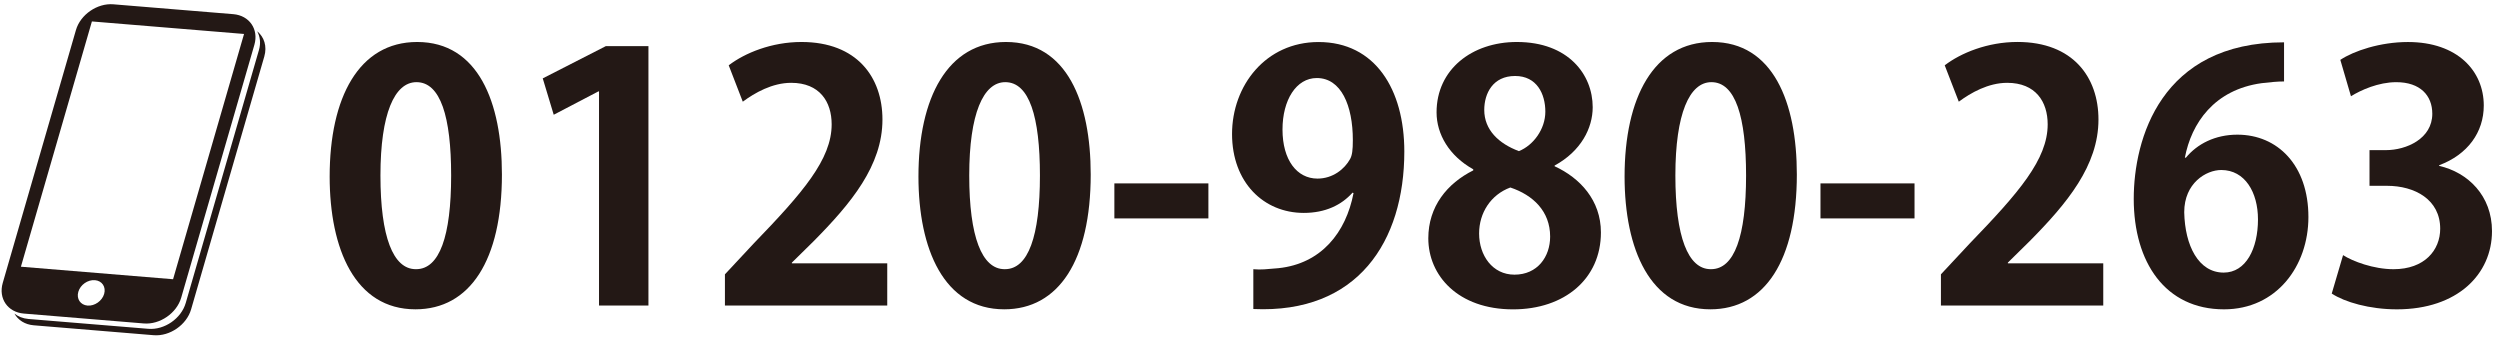 <?xml version="1.0" encoding="utf-8"?>
<!-- Generator: Adobe Illustrator 16.0.0, SVG Export Plug-In . SVG Version: 6.00 Build 0)  -->
<!DOCTYPE svg PUBLIC "-//W3C//DTD SVG 1.1//EN" "http://www.w3.org/Graphics/SVG/1.1/DTD/svg11.dtd">
<svg version="1.1" id="レイヤー_1" xmlns="http://www.w3.org/2000/svg" xmlns:xlink="http://www.w3.org/1999/xlink" x="0px"
	 y="0px" width="223.875px" height="30.277px" viewBox="0 0 223.875 30.277" enable-background="new 0 0 223.875 30.277"
	 xml:space="preserve">
<g enable-background="new    ">
	<path fill="#231815" d="M29.521,15.808c0-7.068,2.612-12.048,7.836-12.048c5.47,0,7.59,5.408,7.59,11.862
		c0,7.684-2.858,12.077-7.744,12.077C31.795,27.701,29.521,22.293,29.521,15.808z M37.265,24.105c2.09,0,3.135-2.95,3.135-8.391
		c0-5.255-0.953-8.357-3.104-8.357c-1.967,0-3.227,2.827-3.227,8.357c0,5.501,1.137,8.391,3.165,8.391H37.265z"/>
	<path fill="#231815" d="M53.642,27.363V8.187h-0.061l-3.995,2.089l-0.983-3.257l5.654-2.89h3.811v23.232L53.642,27.363
		L53.642,27.363z"/>
	<path fill="#231815" d="M79.453,27.363H64.917v-2.797l2.582-2.767c4.395-4.548,6.976-7.528,6.976-10.664
		c0-2.026-1.076-3.718-3.626-3.718c-1.69,0-3.257,0.892-4.333,1.69l-1.26-3.258C66.7,4.744,69.097,3.76,71.771,3.76
		c4.979,0,7.253,3.165,7.253,6.945c0,4.118-2.797,7.498-6.177,10.909l-1.936,1.905v0.062h8.543L79.453,27.363L79.453,27.363z"/>
	<path fill="#231815" d="M82.247,15.808c0-7.068,2.612-12.048,7.836-12.048c5.47,0,7.59,5.408,7.59,11.862
		c0,7.684-2.858,12.077-7.744,12.077C84.521,27.701,82.247,22.293,82.247,15.808z M89.991,24.105c2.09,0,3.135-2.95,3.135-8.391
		c0-5.255-0.953-8.357-3.104-8.357c-1.967,0-3.227,2.827-3.227,8.357c0,5.501,1.137,8.391,3.165,8.391H89.991z"/>
	<path fill="#231815" d="M99.792,16.423h8.42v3.136h-8.42V16.423z"/>
	<path fill="#231815" d="M121.117,17.253c-0.983,1.106-2.429,1.813-4.364,1.813c-3.596,0-6.423-2.734-6.423-7.067
		s3.012-8.235,7.745-8.235c5.07,0,7.682,4.24,7.682,9.804c0,8.051-4.179,14.535-13.521,14.104v-3.564
		c0.707,0.062,1.168,0,2.243-0.092c3.842-0.399,6.054-3.196,6.731-6.73L121.117,17.253z M114.848,11.598
		c0,2.733,1.291,4.395,3.133,4.395c1.384,0,2.429-0.861,2.92-1.752c0.186-0.338,0.246-0.799,0.246-1.69
		c0-3.104-1.045-5.563-3.228-5.563C116.077,6.988,114.848,8.955,114.848,11.598z"/>
	<path fill="#231815" d="M131.933,15.163c-2.151-1.198-3.289-3.135-3.289-5.102c0-3.842,3.166-6.301,7.191-6.301
		c4.609,0,6.791,2.921,6.791,5.84c0,1.875-1.045,3.934-3.411,5.225v0.063c2.274,1.045,4.147,3.042,4.147,5.931
		c0,4.147-3.256,6.884-7.866,6.884c-4.948,0-7.591-3.042-7.591-6.361c0-2.856,1.689-4.917,4.025-6.085v-0.093H131.933z
		 M138.815,21.186c0-2.274-1.537-3.72-3.564-4.396c-1.752,0.646-2.797,2.273-2.797,4.118c0,1.967,1.197,3.688,3.165,3.688
		C137.679,24.597,138.815,22.999,138.815,21.186z M132.915,9.846c0,1.781,1.291,3.012,3.104,3.688
		c1.291-0.521,2.366-1.967,2.366-3.534c0-1.598-0.769-3.195-2.704-3.195C133.683,6.802,132.915,8.371,132.915,9.846z"/>
	<path fill="#231815" d="M145.481,15.808c0-7.068,2.61-12.048,7.836-12.048c5.471,0,7.59,5.408,7.59,11.862
		c0,7.684-2.857,12.077-7.744,12.077C147.755,27.701,145.481,22.293,145.481,15.808z M153.226,24.105c2.09,0,3.135-2.95,3.135-8.391
		c0-5.255-0.952-8.357-3.104-8.357c-1.967,0-3.227,2.827-3.227,8.357c0,5.501,1.137,8.391,3.164,8.391H153.226z"/>
	<path fill="#231815" d="M163.024,16.423h8.422v3.136h-8.422V16.423z"/>
	<path fill="#231815" d="M188.347,27.363H173.81v-2.797l2.582-2.767c4.396-4.548,6.978-7.528,6.978-10.664
		c0-2.026-1.076-3.718-3.627-3.718c-1.688,0-3.259,0.892-4.333,1.69l-1.26-3.258c1.443-1.106,3.841-2.091,6.515-2.091
		c4.979,0,7.253,3.165,7.253,6.945c0,4.118-2.797,7.498-6.177,10.909l-1.937,1.905v0.062h8.543V27.363L188.347,27.363z"/>
	<path fill="#231815" d="M195.749,14.118c1.014-1.229,2.611-2.059,4.609-2.059c3.596,0,6.36,2.733,6.36,7.375
		c0,4.395-2.856,8.267-7.56,8.267c-5.256,0-8.082-4.21-8.082-9.896c0-5.316,2.396-14.015,13.46-14.015v3.504
		c-0.584,0-1.229,0.063-1.997,0.153c-4.271,0.584-6.3,3.596-6.884,6.669L195.749,14.118L195.749,14.118z M202.202,19.649
		c0-2.428-1.167-4.425-3.287-4.425c-1.354,0-3.318,1.168-3.318,3.778c0.062,3.013,1.289,5.409,3.533,5.409
		C201.127,24.413,202.202,22.26,202.202,19.649z"/>
	<path fill="#231815" d="M218.426,14.855c2.581,0.584,4.732,2.674,4.732,5.839c0,3.872-3.104,7.007-8.513,7.007
		c-2.459,0-4.672-0.646-5.838-1.413l1.014-3.441c0.859,0.554,2.734,1.26,4.518,1.26c2.797,0,4.18-1.722,4.18-3.626
		c0-2.612-2.273-3.842-4.764-3.842h-1.566v-3.195h1.476c1.813,0,4.147-1.016,4.147-3.258c0-1.629-1.076-2.827-3.227-2.827
		c-1.6,0-3.166,0.707-4.057,1.26l-0.953-3.258c1.199-0.799,3.564-1.598,6.055-1.598c4.455,0,6.791,2.611,6.791,5.686
		c0,2.396-1.443,4.395-3.995,5.347V14.855L218.426,14.855z"/>
</g>
<g>
	<path fill="#231815" d="M23.027,2.797c0.266,0.477,0.341,1.066,0.159,1.691l-6.554,22.646c-0.402,1.391-1.909,2.43-3.351,2.311
		l-10.74-0.882c-0.498-0.043-0.921-0.219-1.249-0.482c0.324,0.58,0.936,0.984,1.729,1.049l10.741,0.887
		c1.44,0.117,2.948-0.923,3.351-2.313l6.555-22.646C23.932,4.145,23.654,3.305,23.027,2.797z"/>
	<path fill="#231815" d="M20.892,1.268L10.149,0.385C8.709,0.268,7.2,1.307,6.799,2.695L0.245,25.34
		c-0.402,1.391,0.447,2.621,1.889,2.74l10.743,0.885c1.44,0.119,2.948-0.92,3.351-2.31L22.78,4.01
		C23.183,2.62,22.332,1.387,20.892,1.268z M9.327,26.322c-0.183,0.627-0.848,1.094-1.486,1.043c-0.64-0.053-1.01-0.605-0.828-1.234
		c0.182-0.629,0.847-1.096,1.487-1.042C9.139,25.141,9.509,25.693,9.327,26.322z M15.498,25.005L1.873,23.884L8.23,1.92
		l13.624,1.121L15.498,25.005z"/>
</g>
</svg>
